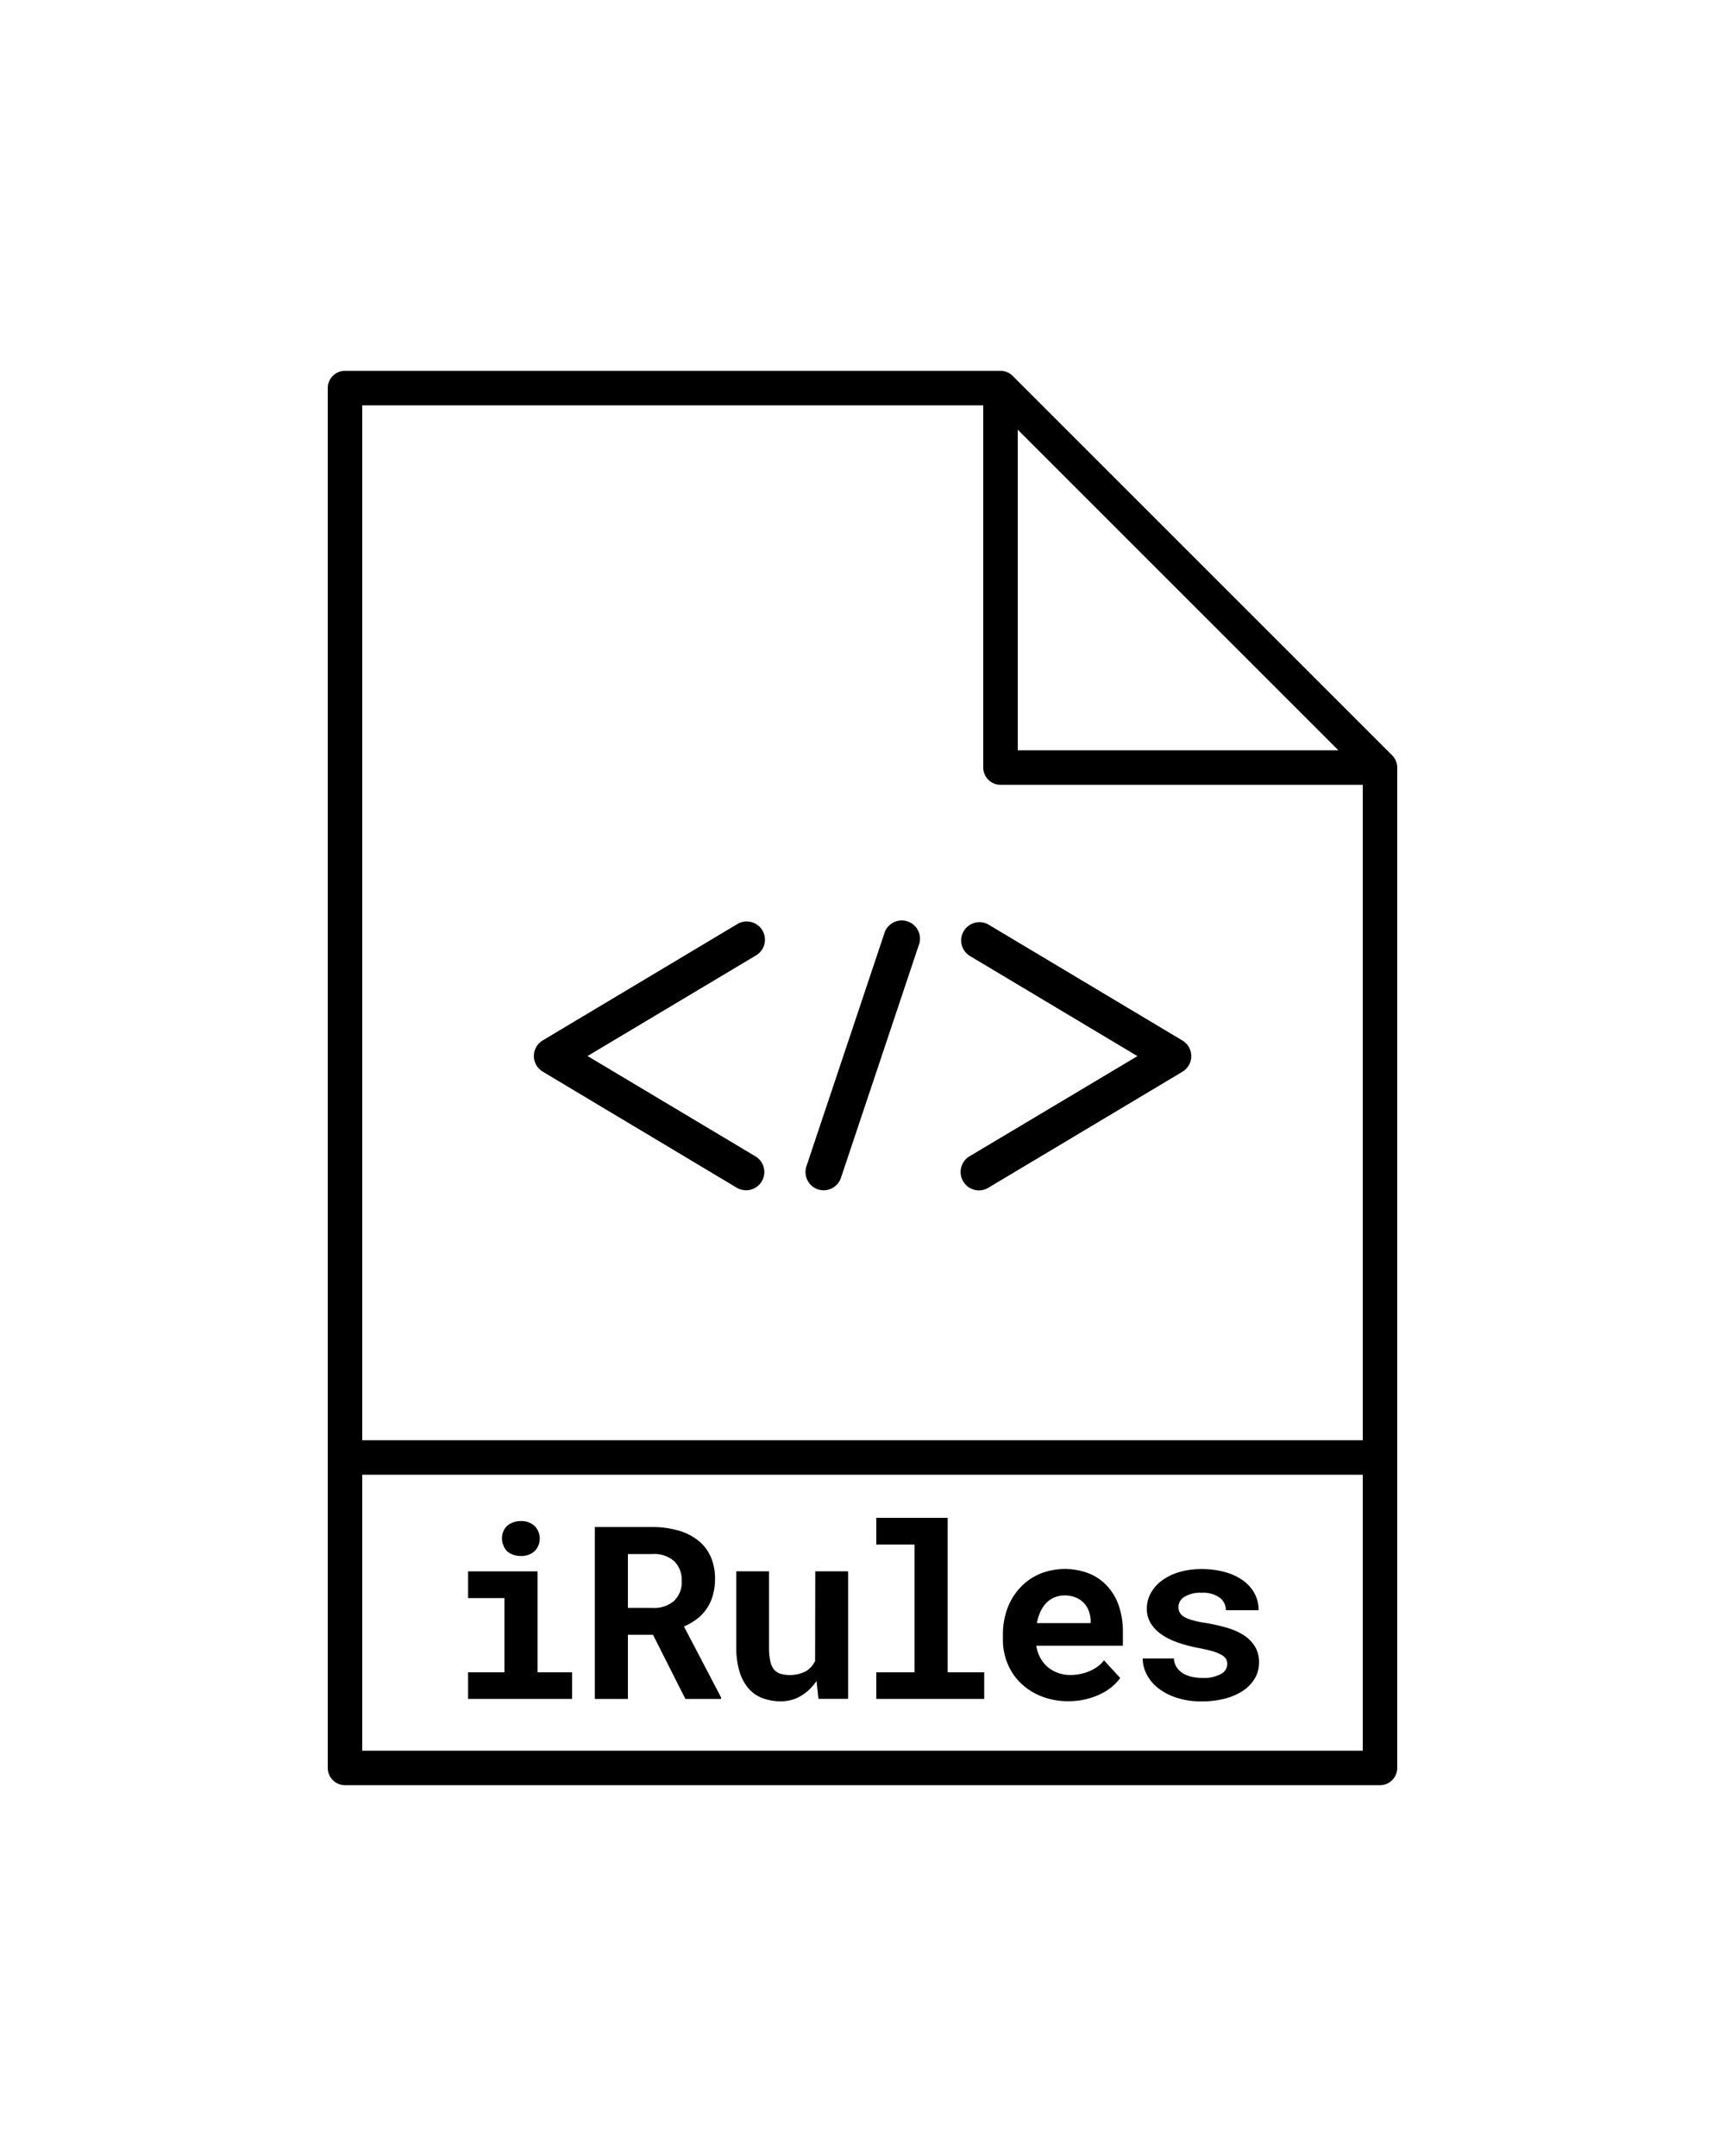 <svg viewBox="0 0 50 50" xmlns="http://www.w3.org/2000/svg" width="40"><g data-name="Isolation Mode" id="bf436f06-974d-436d-a851-55bdfa2570d1"><path d="M40.353,15.646l-11-11A.507.507,0,0,0,29,4.5H10a.5.5,0,0,0-.5.5V45a.5.5,0,0,0,.5.5H40a.5.5,0,0,0,.5-.5V16a.507.507,0,0,0-.147-.354ZM29.5,6.207,38.793,15.5H29.5Zm-1-.707V16a.5.5,0,0,0,.5.5H39.5v19h-29V5.5Zm-18,39v-8h29v8Z"/><path d="M14.7,38.719a.509.509,0,0,0,.173.1.638.638,0,0,0,.224.037.561.561,0,0,0,.4-.141.522.522,0,0,0,0-.728.558.558,0,0,0-.4-.142.616.616,0,0,0-.224.038.494.494,0,0,0-.173.1.437.437,0,0,0-.11.16.511.511,0,0,0-.04.2.517.517,0,0,0,.04.2A.437.437,0,0,0,14.7,38.719Z"/><path d="M20.2,40.683a1.328,1.328,0,0,0,.284-.3A1.313,1.313,0,0,0,20.661,40a1.7,1.7,0,0,0,.064-.481,1.556,1.556,0,0,0-.128-.649,1.258,1.258,0,0,0-.367-.468,1.642,1.642,0,0,0-.572-.285,2.67,2.67,0,0,0-.749-.1H17.241V43H18.2V41.141h.728L19.866,43H20.9v-.045L19.825,40.9A1.847,1.847,0,0,0,20.2,40.683Zm-.656-.529a.88.88,0,0,1-.627.207H18.2V38.8h.707a.881.881,0,0,1,.636.207.765.765,0,0,1,.216.579A.732.732,0,0,1,19.54,40.154Z"/><path d="M23.626,41.9a.69.69,0,0,1-.271.3,1.025,1.025,0,0,1-.745.067.4.4,0,0,1-.187-.135.609.609,0,0,1-.1-.248,1.928,1.928,0,0,1-.032-.379V39.3h-.95v2.187a2.409,2.409,0,0,0,.094.72,1.343,1.343,0,0,0,.264.492,1.012,1.012,0,0,0,.41.281,1.491,1.491,0,0,0,.527.089,1.106,1.106,0,0,0,.58-.157,1.413,1.413,0,0,0,.452-.434l.055.52h.861V39.3h-.953Z"/><path d="M32.1,39.735a1.465,1.465,0,0,0-.53-.37,1.94,1.94,0,0,0-1.427.008,1.7,1.7,0,0,0-.567.394,1.793,1.793,0,0,0-.372.6,2.157,2.157,0,0,0-.134.774v.136a1.806,1.806,0,0,0,.135.7,1.676,1.676,0,0,0,.385.568,1.833,1.833,0,0,0,.6.381,2.077,2.077,0,0,0,.776.14,2.124,2.124,0,0,0,.51-.058,2.093,2.093,0,0,0,.428-.152,1.58,1.58,0,0,0,.335-.215,1.351,1.351,0,0,0,.231-.248L32,41.882a.9.9,0,0,1-.191.184,1.168,1.168,0,0,1-.237.132,1.321,1.321,0,0,1-.264.08,1.39,1.39,0,0,1-.279.028,1.057,1.057,0,0,1-.366-.062.93.93,0,0,1-.3-.174.948.948,0,0,1-.214-.268,1.069,1.069,0,0,1-.111-.344h2.509v-.4a2.331,2.331,0,0,0-.112-.743A1.625,1.625,0,0,0,32.1,39.735Zm-.49,1.067H30.056a1.34,1.34,0,0,1,.1-.328.933.933,0,0,1,.169-.253.7.7,0,0,1,.235-.162A.733.733,0,0,1,30.855,40a.838.838,0,0,1,.32.057.681.681,0,0,1,.234.154.662.662,0,0,1,.147.23.92.92,0,0,1,.058.284Z"/><path d="M36.057,41.156a1.848,1.848,0,0,0-.5-.22,4.978,4.978,0,0,0-.623-.141,2.606,2.606,0,0,1-.382-.08.913.913,0,0,1-.238-.1.338.338,0,0,1-.122-.126.344.344,0,0,1,.136-.446.86.86,0,0,1,.5-.12.82.82,0,0,1,.53.145.452.452,0,0,1,.174.361h.95a1.023,1.023,0,0,0-.112-.475,1.114,1.114,0,0,0-.326-.378,1.665,1.665,0,0,0-.522-.249,2.467,2.467,0,0,0-.694-.091,2.227,2.227,0,0,0-.663.092,1.621,1.621,0,0,0-.5.25,1.131,1.131,0,0,0-.315.365.947.947,0,0,0-.109.438.8.8,0,0,0,.108.417,1.075,1.075,0,0,0,.3.32,1.87,1.87,0,0,0,.46.236,4.033,4.033,0,0,0,.593.162c.171.032.312.064.424.095a1.385,1.385,0,0,1,.268.105.374.374,0,0,1,.14.121.289.289,0,0,1,.039.15.332.332,0,0,1-.184.291,1.032,1.032,0,0,1-.537.113,1.4,1.4,0,0,1-.3-.031.815.815,0,0,1-.259-.1.57.57,0,0,1-.185-.174.522.522,0,0,1-.082-.259h-.905a1,1,0,0,0,.111.45,1.2,1.2,0,0,0,.326.4,1.7,1.7,0,0,0,.536.285,2.262,2.262,0,0,0,.736.109,2.6,2.6,0,0,0,.686-.083,1.719,1.719,0,0,0,.526-.234,1.114,1.114,0,0,0,.335-.358.9.9,0,0,0,.117-.453.868.868,0,0,0-.117-.459A1.034,1.034,0,0,0,36.057,41.156Z"/><path d="M21.354,28.18a.529.529,0,0,0,.542-.909l-4.865-2.908L21.9,21.454a.529.529,0,1,0-.542-.908l-5.625,3.363a.528.528,0,0,0,0,.908Z"/><path d="M27.921,28a.528.528,0,0,0,.725.183l5.625-3.363a.528.528,0,0,0,0-.908l-5.625-3.363a.529.529,0,0,0-.542.908l4.865,2.909L28.1,27.271A.529.529,0,0,0,27.921,28Z"/><path d="M23.707,28.228a.546.546,0,0,0,.168.027.529.529,0,0,0,.5-.361l2.25-6.726a.529.529,0,1,0-1-.336l-2.25,6.726A.53.53,0,0,0,23.707,28.228Z"/><polygon points="15.582 39.302 13.568 39.302 13.568 40.077 14.621 40.077 14.621 42.228 13.568 42.228 13.568 43 16.583 43 16.583 42.228 15.582 42.228 15.582 39.302"/><polygon points="27.469 37.75 25.4 37.75 25.4 38.525 26.508 38.525 26.508 42.228 25.4 42.228 25.4 43 28.528 43 28.528 42.228 27.469 42.228 27.469 37.75"/></g></svg>